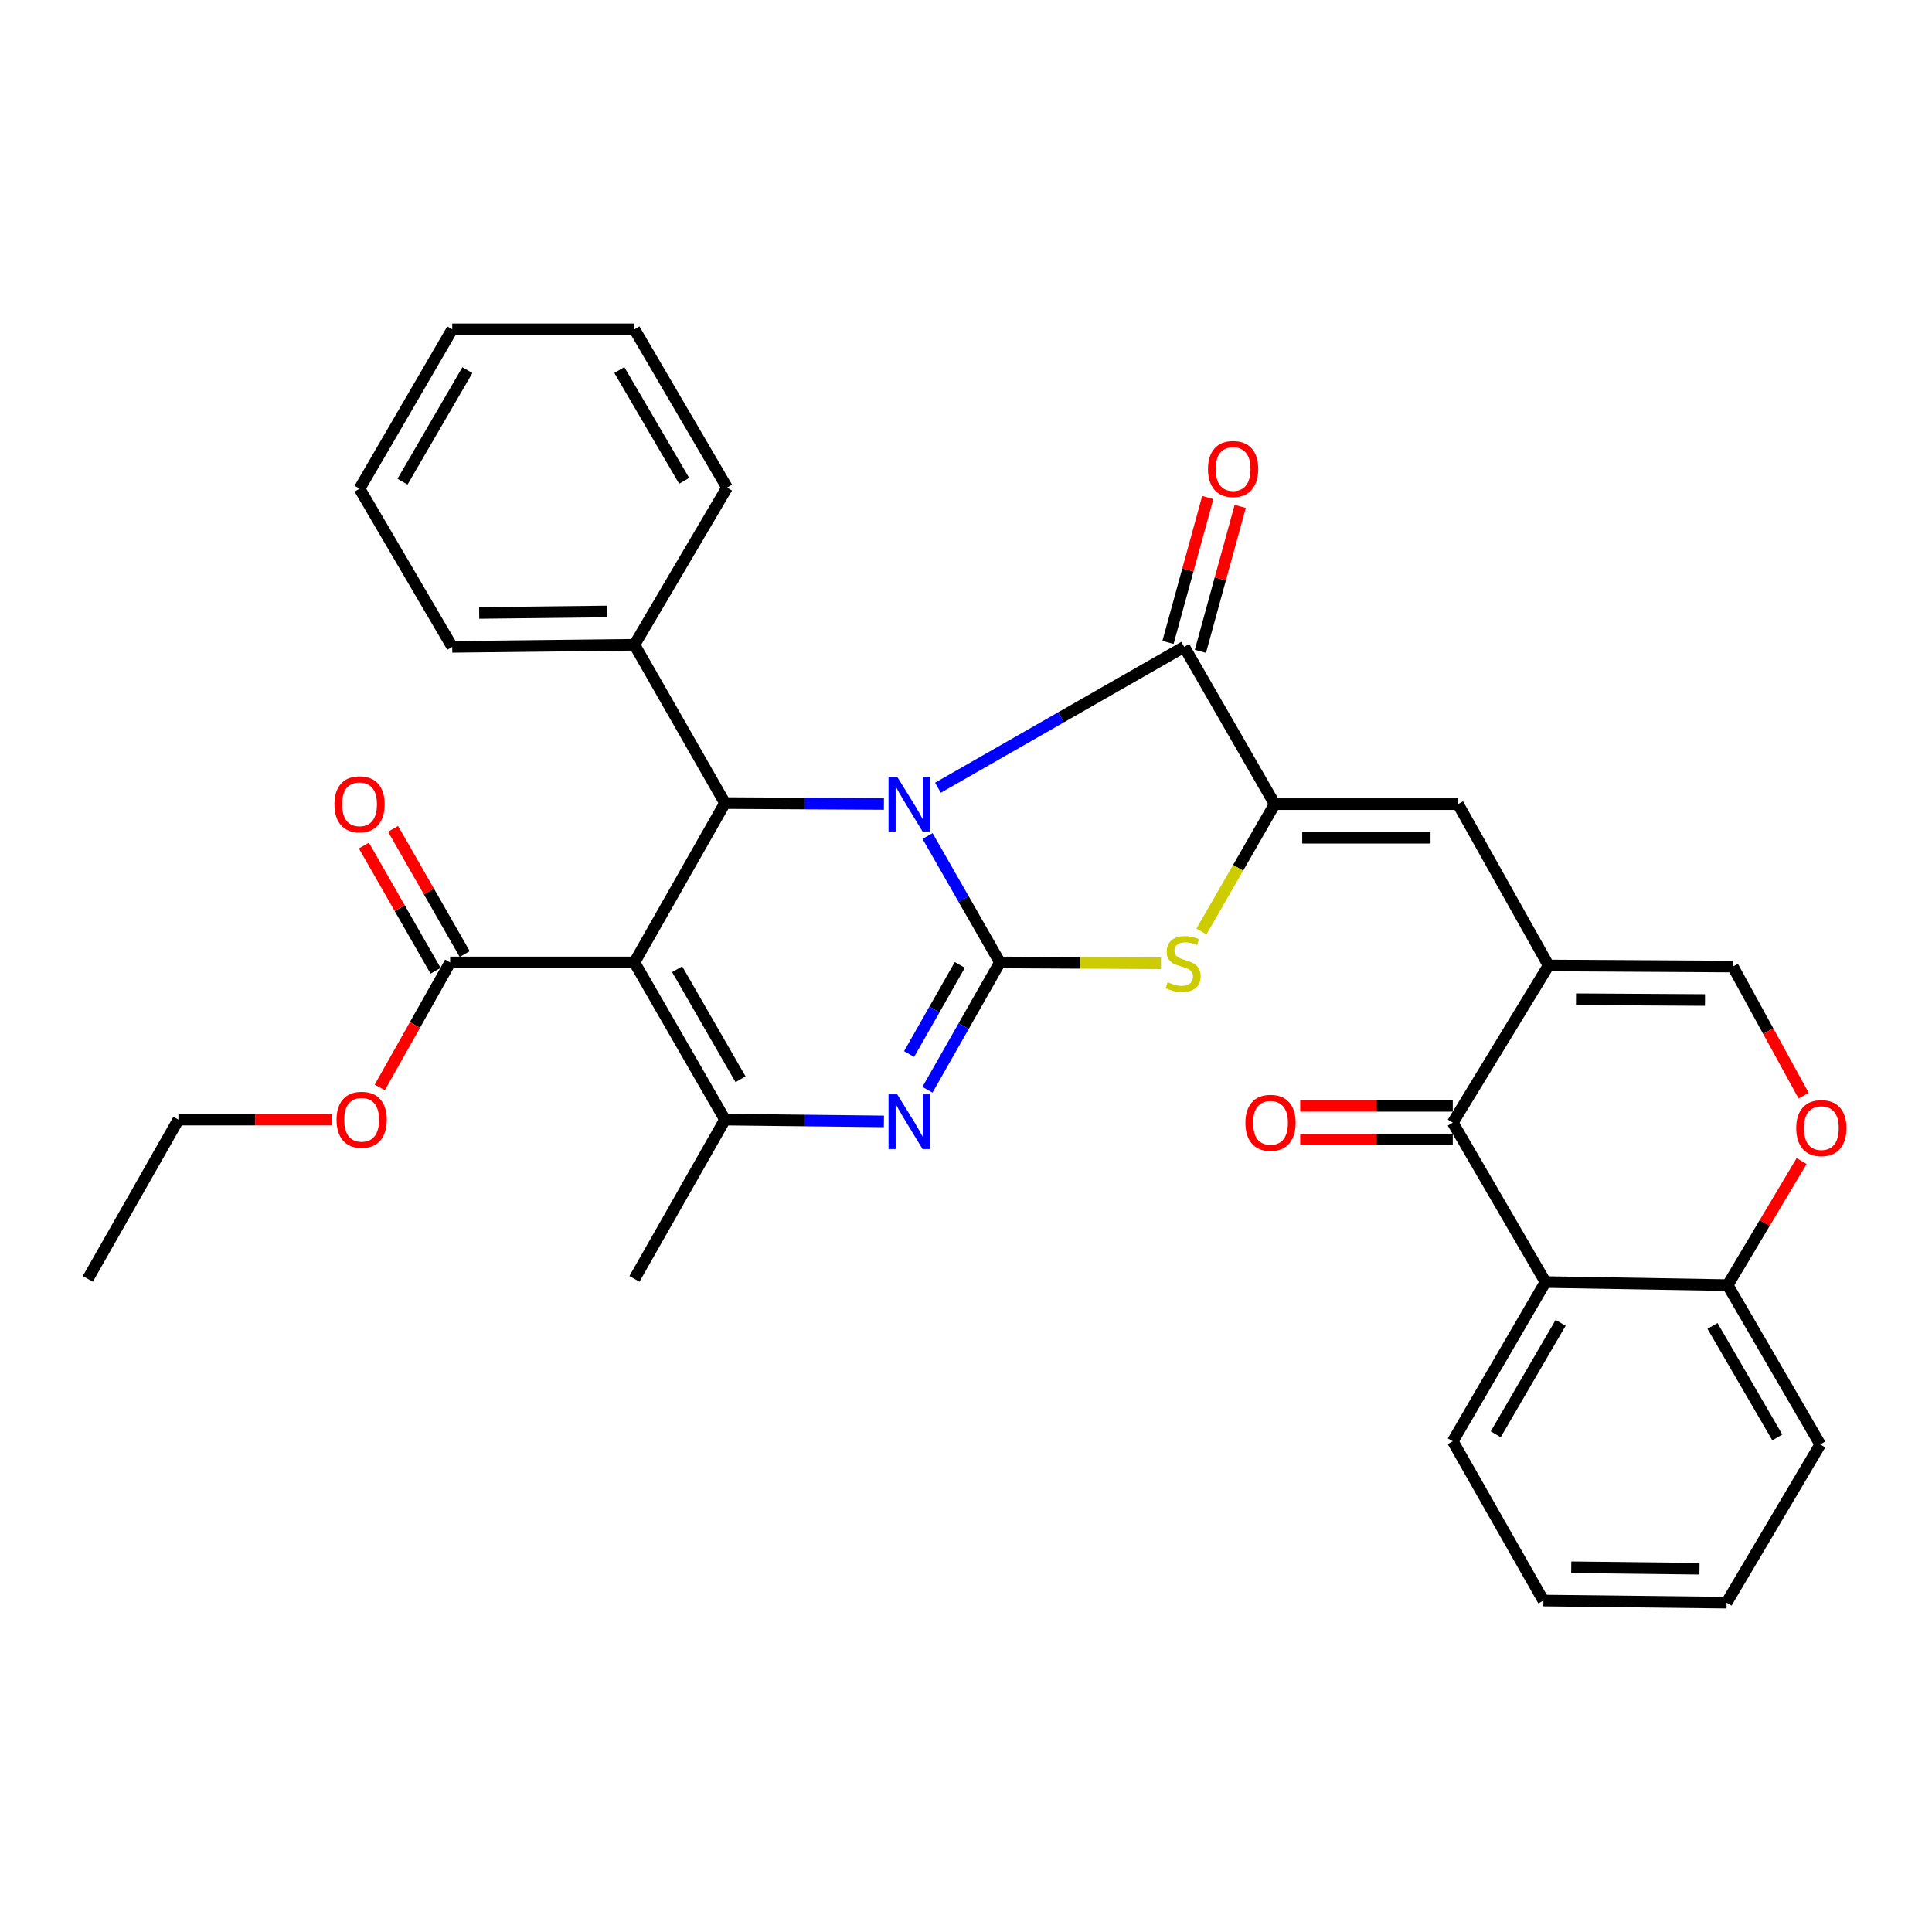 <?xml version='1.0' encoding='iso-8859-1'?>
<svg version='1.1' baseProfile='full'
              xmlns='http://www.w3.org/2000/svg'
                      xmlns:rdkit='http://www.rdkit.org/xml'
                      xmlns:xlink='http://www.w3.org/1999/xlink'
                  xml:space='preserve'
width='1000px' height='1000px' viewBox='0 0 1000 1000'>
<!-- END OF HEADER -->
<rect style='opacity:1.0;fill:#FFFFFF;stroke:none' width='1000' height='1000' x='0' y='0'> </rect>
<path class='bond-0' d='M 480.097,432.736 L 498.82,465.445' style='fill:none;fill-rule:evenodd;stroke:#0000FF;stroke-width:6px;stroke-linecap:butt;stroke-linejoin:miter;stroke-opacity:1' />
<path class='bond-0' d='M 498.82,465.445 L 517.544,498.154' style='fill:none;fill-rule:evenodd;stroke:#000000;stroke-width:6px;stroke-linecap:butt;stroke-linejoin:miter;stroke-opacity:1' />
<path class='bond-2' d='M 485.478,407.728 L 549.208,371.274' style='fill:none;fill-rule:evenodd;stroke:#0000FF;stroke-width:6px;stroke-linecap:butt;stroke-linejoin:miter;stroke-opacity:1' />
<path class='bond-2' d='M 549.208,371.274 L 612.938,334.819' style='fill:none;fill-rule:evenodd;stroke:#000000;stroke-width:6px;stroke-linecap:butt;stroke-linejoin:miter;stroke-opacity:1' />
<path class='bond-4' d='M 457.515,416.141 L 416.38,415.908' style='fill:none;fill-rule:evenodd;stroke:#0000FF;stroke-width:6px;stroke-linecap:butt;stroke-linejoin:miter;stroke-opacity:1' />
<path class='bond-4' d='M 416.38,415.908 L 375.245,415.674' style='fill:none;fill-rule:evenodd;stroke:#000000;stroke-width:6px;stroke-linecap:butt;stroke-linejoin:miter;stroke-opacity:1' />
<path class='bond-3' d='M 517.544,498.154 L 498.795,531.103' style='fill:none;fill-rule:evenodd;stroke:#000000;stroke-width:6px;stroke-linecap:butt;stroke-linejoin:miter;stroke-opacity:1' />
<path class='bond-3' d='M 498.795,531.103 L 480.046,564.053' style='fill:none;fill-rule:evenodd;stroke:#0000FF;stroke-width:6px;stroke-linecap:butt;stroke-linejoin:miter;stroke-opacity:1' />
<path class='bond-3' d='M 496.796,499.433 L 483.671,522.498' style='fill:none;fill-rule:evenodd;stroke:#000000;stroke-width:6px;stroke-linecap:butt;stroke-linejoin:miter;stroke-opacity:1' />
<path class='bond-3' d='M 483.671,522.498 L 470.547,545.563' style='fill:none;fill-rule:evenodd;stroke:#0000FF;stroke-width:6px;stroke-linecap:butt;stroke-linejoin:miter;stroke-opacity:1' />
<path class='bond-7' d='M 517.544,498.154 L 559.235,498.375' style='fill:none;fill-rule:evenodd;stroke:#000000;stroke-width:6px;stroke-linecap:butt;stroke-linejoin:miter;stroke-opacity:1' />
<path class='bond-7' d='M 559.235,498.375 L 600.927,498.596' style='fill:none;fill-rule:evenodd;stroke:#CCCC00;stroke-width:6px;stroke-linecap:butt;stroke-linejoin:miter;stroke-opacity:1' />
<path class='bond-1' d='M 328.389,498.154 L 375.245,415.674' style='fill:none;fill-rule:evenodd;stroke:#000000;stroke-width:6px;stroke-linecap:butt;stroke-linejoin:miter;stroke-opacity:1' />
<path class='bond-6' d='M 328.389,498.154 L 375.245,579.511' style='fill:none;fill-rule:evenodd;stroke:#000000;stroke-width:6px;stroke-linecap:butt;stroke-linejoin:miter;stroke-opacity:1' />
<path class='bond-6' d='M 350.496,501.673 L 383.296,558.623' style='fill:none;fill-rule:evenodd;stroke:#000000;stroke-width:6px;stroke-linecap:butt;stroke-linejoin:miter;stroke-opacity:1' />
<path class='bond-12' d='M 328.389,498.154 L 232.995,498.154' style='fill:none;fill-rule:evenodd;stroke:#000000;stroke-width:6px;stroke-linecap:butt;stroke-linejoin:miter;stroke-opacity:1' />
<path class='bond-5' d='M 612.938,334.819 L 659.795,416.216' style='fill:none;fill-rule:evenodd;stroke:#000000;stroke-width:6px;stroke-linecap:butt;stroke-linejoin:miter;stroke-opacity:1' />
<path class='bond-16' d='M 621.328,337.123 L 631.627,299.62' style='fill:none;fill-rule:evenodd;stroke:#000000;stroke-width:6px;stroke-linecap:butt;stroke-linejoin:miter;stroke-opacity:1' />
<path class='bond-16' d='M 631.627,299.62 L 641.927,262.117' style='fill:none;fill-rule:evenodd;stroke:#FF0000;stroke-width:6px;stroke-linecap:butt;stroke-linejoin:miter;stroke-opacity:1' />
<path class='bond-16' d='M 604.549,332.515 L 614.848,295.012' style='fill:none;fill-rule:evenodd;stroke:#000000;stroke-width:6px;stroke-linecap:butt;stroke-linejoin:miter;stroke-opacity:1' />
<path class='bond-16' d='M 614.848,295.012 L 625.147,257.509' style='fill:none;fill-rule:evenodd;stroke:#FF0000;stroke-width:6px;stroke-linecap:butt;stroke-linejoin:miter;stroke-opacity:1' />
<path class='bond-34' d='M 457.515,580.437 L 416.38,579.974' style='fill:none;fill-rule:evenodd;stroke:#0000FF;stroke-width:6px;stroke-linecap:butt;stroke-linejoin:miter;stroke-opacity:1' />
<path class='bond-34' d='M 416.38,579.974 L 375.245,579.511' style='fill:none;fill-rule:evenodd;stroke:#000000;stroke-width:6px;stroke-linecap:butt;stroke-linejoin:miter;stroke-opacity:1' />
<path class='bond-17' d='M 375.245,415.674 L 328.389,333.737' style='fill:none;fill-rule:evenodd;stroke:#000000;stroke-width:6px;stroke-linecap:butt;stroke-linejoin:miter;stroke-opacity:1' />
<path class='bond-10' d='M 659.795,416.216 L 754.667,416.216' style='fill:none;fill-rule:evenodd;stroke:#000000;stroke-width:6px;stroke-linecap:butt;stroke-linejoin:miter;stroke-opacity:1' />
<path class='bond-10' d='M 674.025,433.616 L 740.436,433.616' style='fill:none;fill-rule:evenodd;stroke:#000000;stroke-width:6px;stroke-linecap:butt;stroke-linejoin:miter;stroke-opacity:1' />
<path class='bond-33' d='M 659.795,416.216 L 640.831,449.187' style='fill:none;fill-rule:evenodd;stroke:#000000;stroke-width:6px;stroke-linecap:butt;stroke-linejoin:miter;stroke-opacity:1' />
<path class='bond-33' d='M 640.831,449.187 L 621.867,482.159' style='fill:none;fill-rule:evenodd;stroke:#CCCC00;stroke-width:6px;stroke-linecap:butt;stroke-linejoin:miter;stroke-opacity:1' />
<path class='bond-21' d='M 375.245,579.511 L 328.389,661.942' style='fill:none;fill-rule:evenodd;stroke:#000000;stroke-width:6px;stroke-linecap:butt;stroke-linejoin:miter;stroke-opacity:1' />
<path class='bond-8' d='M 801.523,499.729 L 754.667,416.216' style='fill:none;fill-rule:evenodd;stroke:#000000;stroke-width:6px;stroke-linecap:butt;stroke-linejoin:miter;stroke-opacity:1' />
<path class='bond-9' d='M 801.523,499.729 L 751.95,581.087' style='fill:none;fill-rule:evenodd;stroke:#000000;stroke-width:6px;stroke-linecap:butt;stroke-linejoin:miter;stroke-opacity:1' />
<path class='bond-13' d='M 801.523,499.729 L 896.917,500.29' style='fill:none;fill-rule:evenodd;stroke:#000000;stroke-width:6px;stroke-linecap:butt;stroke-linejoin:miter;stroke-opacity:1' />
<path class='bond-13' d='M 815.73,517.214 L 882.506,517.606' style='fill:none;fill-rule:evenodd;stroke:#000000;stroke-width:6px;stroke-linecap:butt;stroke-linejoin:miter;stroke-opacity:1' />
<path class='bond-11' d='M 751.95,581.087 L 799.928,663.586' style='fill:none;fill-rule:evenodd;stroke:#000000;stroke-width:6px;stroke-linecap:butt;stroke-linejoin:miter;stroke-opacity:1' />
<path class='bond-18' d='M 751.95,572.387 L 712.464,572.387' style='fill:none;fill-rule:evenodd;stroke:#000000;stroke-width:6px;stroke-linecap:butt;stroke-linejoin:miter;stroke-opacity:1' />
<path class='bond-18' d='M 712.464,572.387 L 672.978,572.387' style='fill:none;fill-rule:evenodd;stroke:#FF0000;stroke-width:6px;stroke-linecap:butt;stroke-linejoin:miter;stroke-opacity:1' />
<path class='bond-18' d='M 751.95,589.787 L 712.464,589.787' style='fill:none;fill-rule:evenodd;stroke:#000000;stroke-width:6px;stroke-linecap:butt;stroke-linejoin:miter;stroke-opacity:1' />
<path class='bond-18' d='M 712.464,589.787 L 672.978,589.787' style='fill:none;fill-rule:evenodd;stroke:#FF0000;stroke-width:6px;stroke-linecap:butt;stroke-linejoin:miter;stroke-opacity:1' />
<path class='bond-22' d='M 799.928,663.586 L 751.95,746.007' style='fill:none;fill-rule:evenodd;stroke:#000000;stroke-width:6px;stroke-linecap:butt;stroke-linejoin:miter;stroke-opacity:1' />
<path class='bond-22' d='M 807.77,684.703 L 774.185,742.397' style='fill:none;fill-rule:evenodd;stroke:#000000;stroke-width:6px;stroke-linecap:butt;stroke-linejoin:miter;stroke-opacity:1' />
<path class='bond-36' d='M 799.928,663.586 L 894.239,665.181' style='fill:none;fill-rule:evenodd;stroke:#000000;stroke-width:6px;stroke-linecap:butt;stroke-linejoin:miter;stroke-opacity:1' />
<path class='bond-19' d='M 240.546,493.832 L 221.998,461.423' style='fill:none;fill-rule:evenodd;stroke:#000000;stroke-width:6px;stroke-linecap:butt;stroke-linejoin:miter;stroke-opacity:1' />
<path class='bond-19' d='M 221.998,461.423 L 203.45,429.014' style='fill:none;fill-rule:evenodd;stroke:#FF0000;stroke-width:6px;stroke-linecap:butt;stroke-linejoin:miter;stroke-opacity:1' />
<path class='bond-19' d='M 225.444,502.475 L 206.896,470.066' style='fill:none;fill-rule:evenodd;stroke:#000000;stroke-width:6px;stroke-linecap:butt;stroke-linejoin:miter;stroke-opacity:1' />
<path class='bond-19' d='M 206.896,470.066 L 188.347,437.658' style='fill:none;fill-rule:evenodd;stroke:#FF0000;stroke-width:6px;stroke-linecap:butt;stroke-linejoin:miter;stroke-opacity:1' />
<path class='bond-20' d='M 232.995,498.154 L 214.782,530.505' style='fill:none;fill-rule:evenodd;stroke:#000000;stroke-width:6px;stroke-linecap:butt;stroke-linejoin:miter;stroke-opacity:1' />
<path class='bond-20' d='M 214.782,530.505 L 196.568,562.857' style='fill:none;fill-rule:evenodd;stroke:#FF0000;stroke-width:6px;stroke-linecap:butt;stroke-linejoin:miter;stroke-opacity:1' />
<path class='bond-14' d='M 896.917,500.29 L 915.243,533.706' style='fill:none;fill-rule:evenodd;stroke:#000000;stroke-width:6px;stroke-linecap:butt;stroke-linejoin:miter;stroke-opacity:1' />
<path class='bond-14' d='M 915.243,533.706 L 933.569,567.121' style='fill:none;fill-rule:evenodd;stroke:#FF0000;stroke-width:6px;stroke-linecap:butt;stroke-linejoin:miter;stroke-opacity:1' />
<path class='bond-15' d='M 932.521,600.951 L 913.38,633.066' style='fill:none;fill-rule:evenodd;stroke:#FF0000;stroke-width:6px;stroke-linecap:butt;stroke-linejoin:miter;stroke-opacity:1' />
<path class='bond-15' d='M 913.38,633.066 L 894.239,665.181' style='fill:none;fill-rule:evenodd;stroke:#000000;stroke-width:6px;stroke-linecap:butt;stroke-linejoin:miter;stroke-opacity:1' />
<path class='bond-23' d='M 894.239,665.181 L 942.169,747.65' style='fill:none;fill-rule:evenodd;stroke:#000000;stroke-width:6px;stroke-linecap:butt;stroke-linejoin:miter;stroke-opacity:1' />
<path class='bond-23' d='M 886.384,686.294 L 919.935,744.023' style='fill:none;fill-rule:evenodd;stroke:#000000;stroke-width:6px;stroke-linecap:butt;stroke-linejoin:miter;stroke-opacity:1' />
<path class='bond-24' d='M 328.389,333.737 L 234.078,334.819' style='fill:none;fill-rule:evenodd;stroke:#000000;stroke-width:6px;stroke-linecap:butt;stroke-linejoin:miter;stroke-opacity:1' />
<path class='bond-24' d='M 314.043,316.5 L 248.025,317.257' style='fill:none;fill-rule:evenodd;stroke:#000000;stroke-width:6px;stroke-linecap:butt;stroke-linejoin:miter;stroke-opacity:1' />
<path class='bond-25' d='M 328.389,333.737 L 376.328,252.379' style='fill:none;fill-rule:evenodd;stroke:#000000;stroke-width:6px;stroke-linecap:butt;stroke-linejoin:miter;stroke-opacity:1' />
<path class='bond-26' d='M 171.822,579.511 L 132.085,579.511' style='fill:none;fill-rule:evenodd;stroke:#FF0000;stroke-width:6px;stroke-linecap:butt;stroke-linejoin:miter;stroke-opacity:1' />
<path class='bond-26' d='M 132.085,579.511 L 92.349,579.511' style='fill:none;fill-rule:evenodd;stroke:#000000;stroke-width:6px;stroke-linecap:butt;stroke-linejoin:miter;stroke-opacity:1' />
<path class='bond-27' d='M 751.95,746.007 L 798.845,828.447' style='fill:none;fill-rule:evenodd;stroke:#000000;stroke-width:6px;stroke-linecap:butt;stroke-linejoin:miter;stroke-opacity:1' />
<path class='bond-29' d='M 942.169,747.65 L 893.679,829.539' style='fill:none;fill-rule:evenodd;stroke:#000000;stroke-width:6px;stroke-linecap:butt;stroke-linejoin:miter;stroke-opacity:1' />
<path class='bond-31' d='M 234.078,334.819 L 186.1,252.94' style='fill:none;fill-rule:evenodd;stroke:#000000;stroke-width:6px;stroke-linecap:butt;stroke-linejoin:miter;stroke-opacity:1' />
<path class='bond-30' d='M 376.328,252.379 L 328.389,170.461' style='fill:none;fill-rule:evenodd;stroke:#000000;stroke-width:6px;stroke-linecap:butt;stroke-linejoin:miter;stroke-opacity:1' />
<path class='bond-30' d='M 354.119,248.88 L 320.562,191.537' style='fill:none;fill-rule:evenodd;stroke:#000000;stroke-width:6px;stroke-linecap:butt;stroke-linejoin:miter;stroke-opacity:1' />
<path class='bond-28' d='M 92.349,579.511 L 45.455,661.942' style='fill:none;fill-rule:evenodd;stroke:#000000;stroke-width:6px;stroke-linecap:butt;stroke-linejoin:miter;stroke-opacity:1' />
<path class='bond-37' d='M 798.845,828.447 L 893.679,829.539' style='fill:none;fill-rule:evenodd;stroke:#000000;stroke-width:6px;stroke-linecap:butt;stroke-linejoin:miter;stroke-opacity:1' />
<path class='bond-37' d='M 813.271,811.211 L 879.654,811.976' style='fill:none;fill-rule:evenodd;stroke:#000000;stroke-width:6px;stroke-linecap:butt;stroke-linejoin:miter;stroke-opacity:1' />
<path class='bond-32' d='M 328.389,170.461 L 234.078,170.461' style='fill:none;fill-rule:evenodd;stroke:#000000;stroke-width:6px;stroke-linecap:butt;stroke-linejoin:miter;stroke-opacity:1' />
<path class='bond-35' d='M 186.1,252.94 L 234.078,170.461' style='fill:none;fill-rule:evenodd;stroke:#000000;stroke-width:6px;stroke-linecap:butt;stroke-linejoin:miter;stroke-opacity:1' />
<path class='bond-35' d='M 208.338,249.317 L 241.922,191.582' style='fill:none;fill-rule:evenodd;stroke:#000000;stroke-width:6px;stroke-linecap:butt;stroke-linejoin:miter;stroke-opacity:1' />
<path  class='atom-0' d='M 464.38 402.056
L 473.66 417.056
Q 474.58 418.536, 476.06 421.216
Q 477.54 423.896, 477.62 424.056
L 477.62 402.056
L 481.38 402.056
L 481.38 430.376
L 477.5 430.376
L 467.54 413.976
Q 466.38 412.056, 465.14 409.856
Q 463.94 407.656, 463.58 406.976
L 463.58 430.376
L 459.9 430.376
L 459.9 402.056
L 464.38 402.056
' fill='#0000FF'/>
<path  class='atom-4' d='M 464.38 566.424
L 473.66 581.424
Q 474.58 582.904, 476.06 585.584
Q 477.54 588.264, 477.62 588.424
L 477.62 566.424
L 481.38 566.424
L 481.38 594.744
L 477.5 594.744
L 467.54 578.344
Q 466.38 576.424, 465.14 574.224
Q 463.94 572.024, 463.58 571.344
L 463.58 594.744
L 459.9 594.744
L 459.9 566.424
L 464.38 566.424
' fill='#0000FF'/>
<path  class='atom-8' d='M 604.378 508.376
Q 604.698 508.496, 606.018 509.056
Q 607.338 509.616, 608.778 509.976
Q 610.258 510.296, 611.698 510.296
Q 614.378 510.296, 615.938 509.016
Q 617.498 507.696, 617.498 505.416
Q 617.498 503.856, 616.698 502.896
Q 615.938 501.936, 614.738 501.416
Q 613.538 500.896, 611.538 500.296
Q 609.018 499.536, 607.498 498.816
Q 606.018 498.096, 604.938 496.576
Q 603.898 495.056, 603.898 492.496
Q 603.898 488.936, 606.298 486.736
Q 608.738 484.536, 613.538 484.536
Q 616.818 484.536, 620.538 486.096
L 619.618 489.176
Q 616.218 487.776, 613.658 487.776
Q 610.898 487.776, 609.378 488.936
Q 607.858 490.056, 607.898 492.016
Q 607.898 493.536, 608.658 494.456
Q 609.458 495.376, 610.578 495.896
Q 611.738 496.416, 613.658 497.016
Q 616.218 497.816, 617.738 498.616
Q 619.258 499.416, 620.338 501.056
Q 621.458 502.656, 621.458 505.416
Q 621.458 509.336, 618.818 511.456
Q 616.218 513.536, 611.858 513.536
Q 609.338 513.536, 607.418 512.976
Q 605.538 512.456, 603.298 511.536
L 604.378 508.376
' fill='#CCCC00'/>
<path  class='atom-15' d='M 929.729 583.903
Q 929.729 577.103, 933.089 573.303
Q 936.449 569.503, 942.729 569.503
Q 949.009 569.503, 952.369 573.303
Q 955.729 577.103, 955.729 583.903
Q 955.729 590.783, 952.329 594.703
Q 948.929 598.583, 942.729 598.583
Q 936.489 598.583, 933.089 594.703
Q 929.729 590.823, 929.729 583.903
M 942.729 595.383
Q 947.049 595.383, 949.369 592.503
Q 951.729 589.583, 951.729 583.903
Q 951.729 578.343, 949.369 575.543
Q 947.049 572.703, 942.729 572.703
Q 938.409 572.703, 936.049 575.503
Q 933.729 578.303, 933.729 583.903
Q 933.729 589.623, 936.049 592.503
Q 938.409 595.383, 942.729 595.383
' fill='#FF0000'/>
<path  class='atom-17' d='M 625.247 242.744
Q 625.247 235.944, 628.607 232.144
Q 631.967 228.344, 638.247 228.344
Q 644.527 228.344, 647.887 232.144
Q 651.247 235.944, 651.247 242.744
Q 651.247 249.624, 647.847 253.544
Q 644.447 257.424, 638.247 257.424
Q 632.007 257.424, 628.607 253.544
Q 625.247 249.664, 625.247 242.744
M 638.247 254.224
Q 642.567 254.224, 644.887 251.344
Q 647.247 248.424, 647.247 242.744
Q 647.247 237.184, 644.887 234.384
Q 642.567 231.544, 638.247 231.544
Q 633.927 231.544, 631.567 234.344
Q 629.247 237.144, 629.247 242.744
Q 629.247 248.464, 631.567 251.344
Q 633.927 254.224, 638.247 254.224
' fill='#FF0000'/>
<path  class='atom-19' d='M 644.619 581.167
Q 644.619 574.367, 647.979 570.567
Q 651.339 566.767, 657.619 566.767
Q 663.899 566.767, 667.259 570.567
Q 670.619 574.367, 670.619 581.167
Q 670.619 588.047, 667.219 591.967
Q 663.819 595.847, 657.619 595.847
Q 651.379 595.847, 647.979 591.967
Q 644.619 588.087, 644.619 581.167
M 657.619 592.647
Q 661.939 592.647, 664.259 589.767
Q 666.619 586.847, 666.619 581.167
Q 666.619 575.607, 664.259 572.807
Q 661.939 569.967, 657.619 569.967
Q 653.299 569.967, 650.939 572.767
Q 648.619 575.567, 648.619 581.167
Q 648.619 586.887, 650.939 589.767
Q 653.299 592.647, 657.619 592.647
' fill='#FF0000'/>
<path  class='atom-20' d='M 173.1 416.296
Q 173.1 409.496, 176.46 405.696
Q 179.82 401.896, 186.1 401.896
Q 192.38 401.896, 195.74 405.696
Q 199.1 409.496, 199.1 416.296
Q 199.1 423.176, 195.7 427.096
Q 192.3 430.976, 186.1 430.976
Q 179.86 430.976, 176.46 427.096
Q 173.1 423.216, 173.1 416.296
M 186.1 427.776
Q 190.42 427.776, 192.74 424.896
Q 195.1 421.976, 195.1 416.296
Q 195.1 410.736, 192.74 407.936
Q 190.42 405.096, 186.1 405.096
Q 181.78 405.096, 179.42 407.896
Q 177.1 410.696, 177.1 416.296
Q 177.1 422.016, 179.42 424.896
Q 181.78 427.776, 186.1 427.776
' fill='#FF0000'/>
<path  class='atom-21' d='M 174.193 579.591
Q 174.193 572.791, 177.553 568.991
Q 180.913 565.191, 187.193 565.191
Q 193.473 565.191, 196.833 568.991
Q 200.193 572.791, 200.193 579.591
Q 200.193 586.471, 196.793 590.391
Q 193.393 594.271, 187.193 594.271
Q 180.953 594.271, 177.553 590.391
Q 174.193 586.511, 174.193 579.591
M 187.193 591.071
Q 191.513 591.071, 193.833 588.191
Q 196.193 585.271, 196.193 579.591
Q 196.193 574.031, 193.833 571.231
Q 191.513 568.391, 187.193 568.391
Q 182.873 568.391, 180.513 571.191
Q 178.193 573.991, 178.193 579.591
Q 178.193 585.311, 180.513 588.191
Q 182.873 591.071, 187.193 591.071
' fill='#FF0000'/>
</svg>
